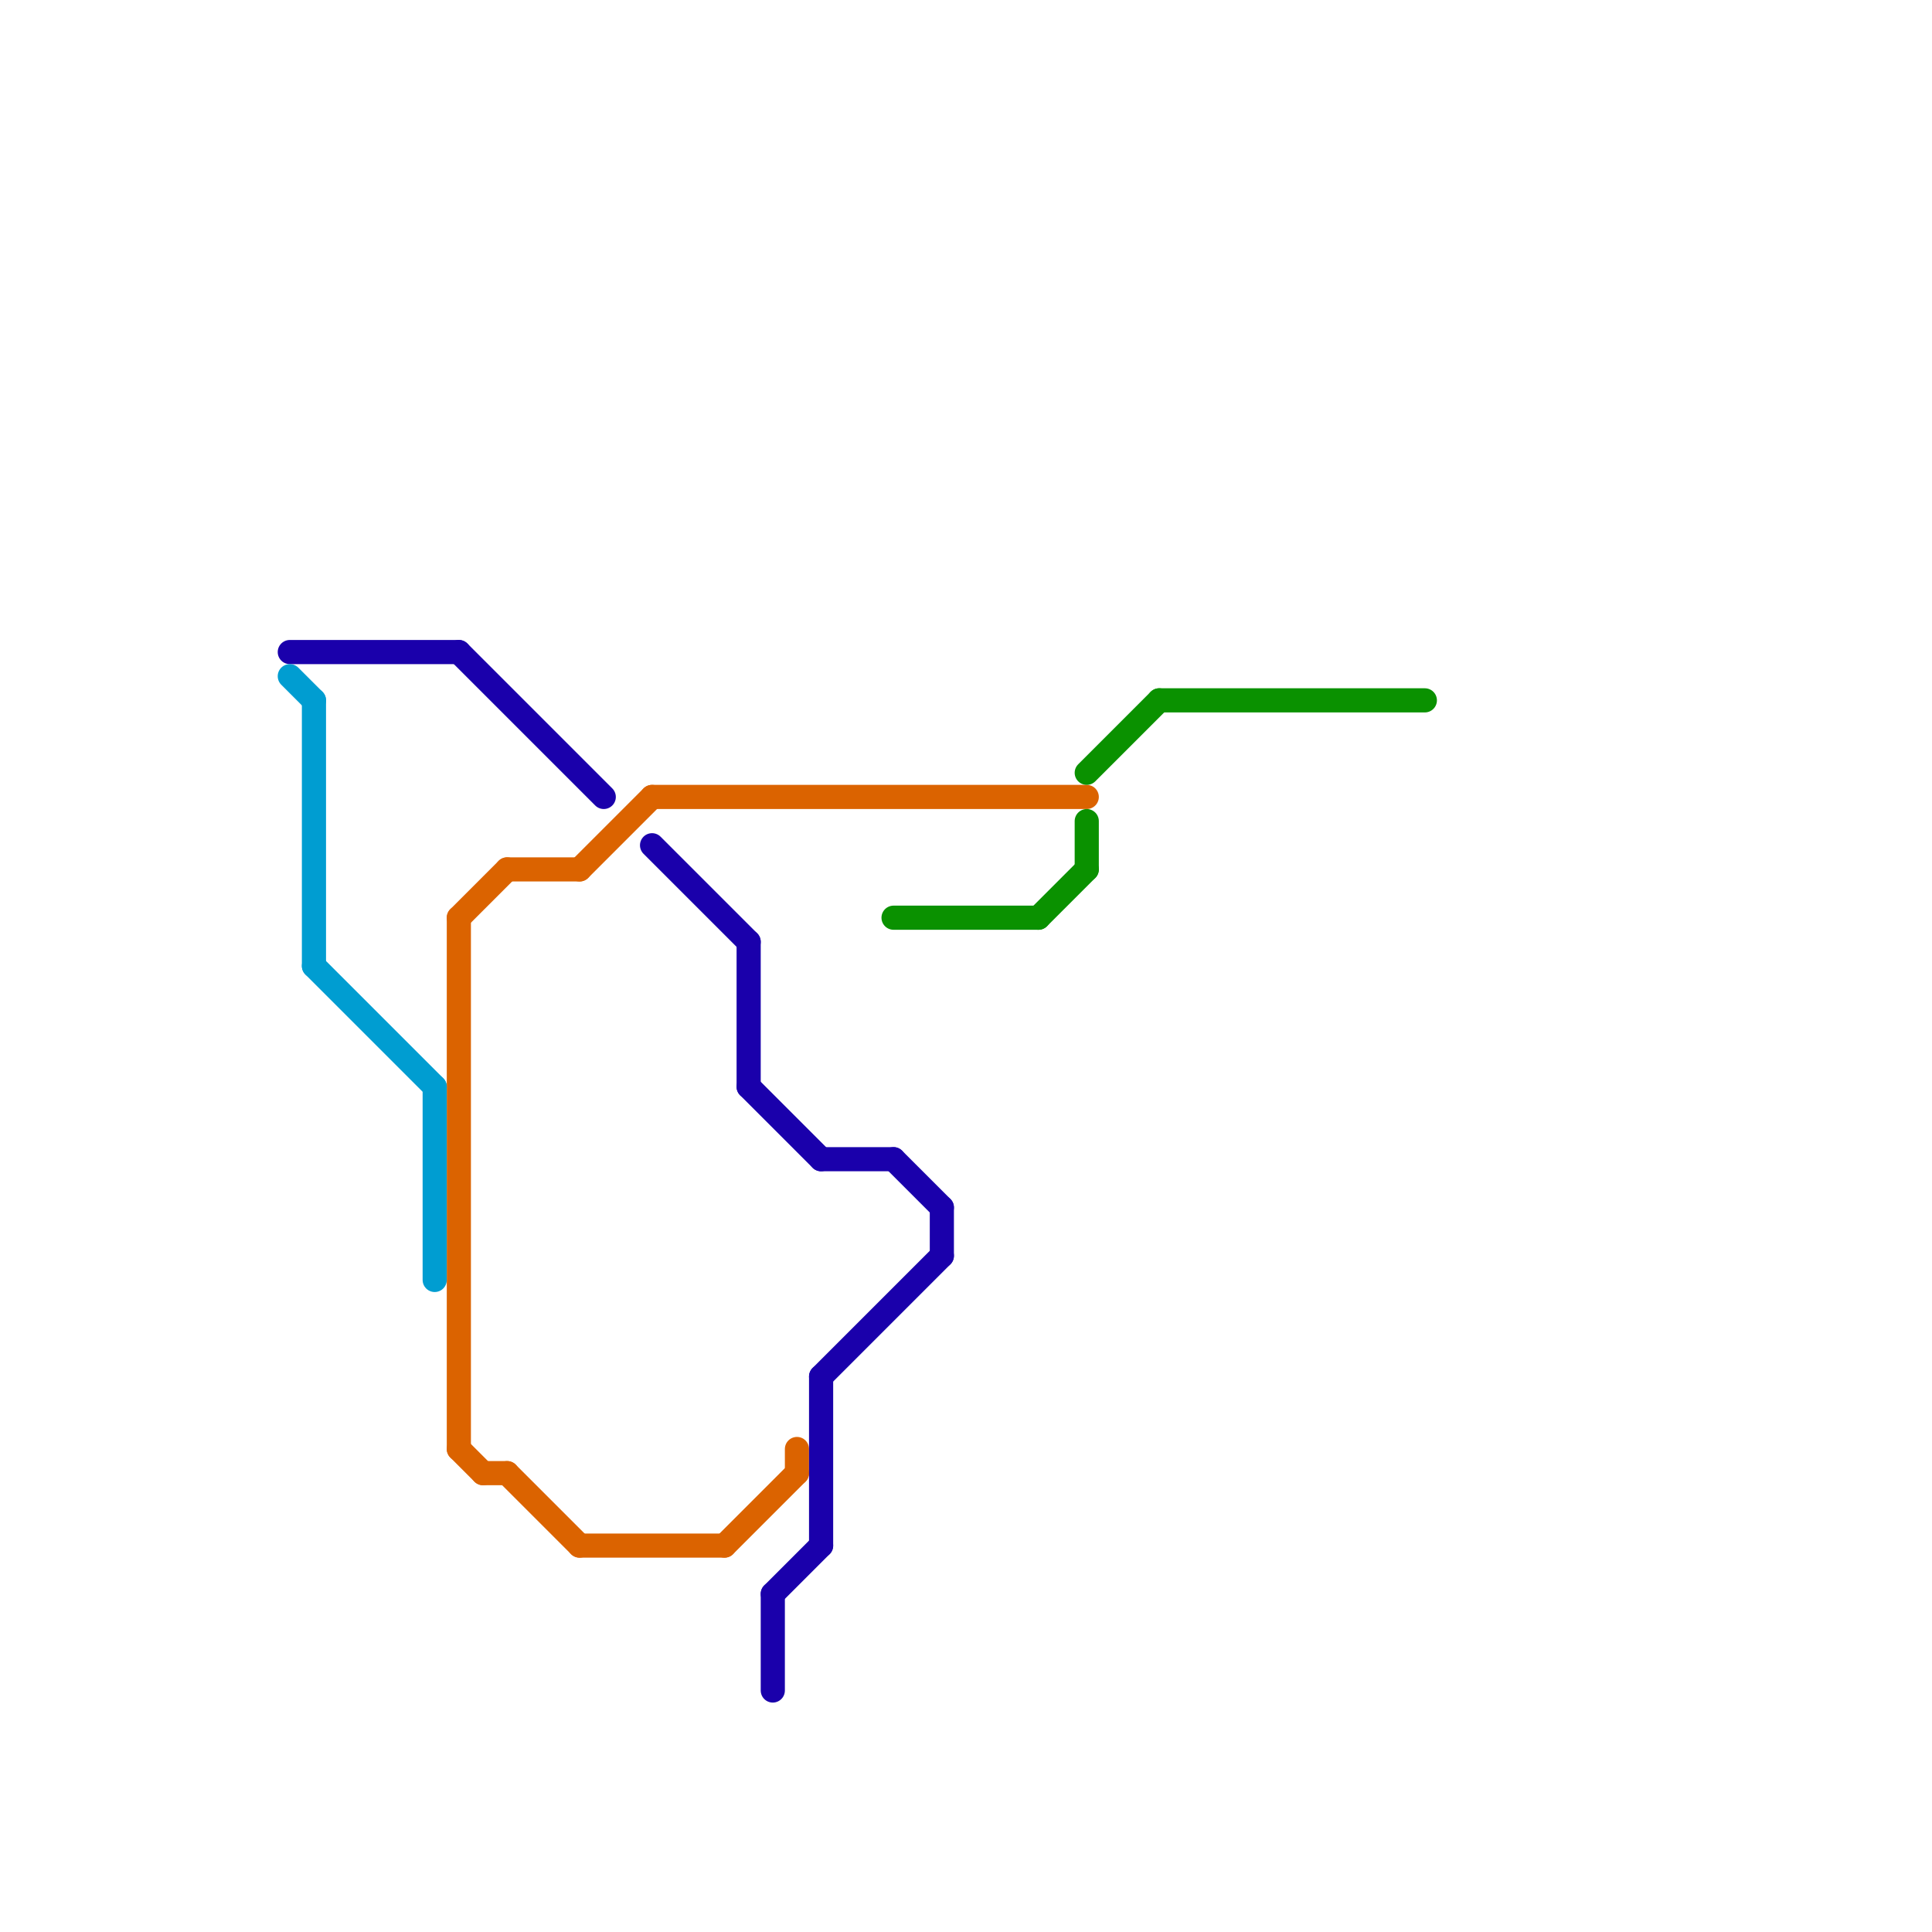 
<svg version="1.1" xmlns="http://www.w3.org/2000/svg" viewBox="0 0 80 80">
<style>text { font: 1px Helvetica; font-weight: 600; white-space: pre; dominant-baseline: central; } line { stroke-width: 1; fill: none; stroke-linecap: round; stroke-linejoin: round; } .c0 { stroke: #db6300 } .c1 { stroke: #1a00ab } .c2 { stroke: #0a9100 } .c3 { stroke: #009dd1 } .w1 { stroke-width: 1; }</style><defs><g id="wm-xf"><circle r="1.2" fill="#000"/><circle r="0.9" fill="#fff"/><circle r="0.6" fill="#000"/><circle r="0.3" fill="#fff"/></g><g id="wm"><circle r="0.6" fill="#000"/><circle r="0.3" fill="#fff"/></g></defs><line class="c0 " x1="27" y1="33" x2="45" y2="33"/><line class="c0 " x1="20" y1="61" x2="21" y2="61"/><line class="c0 " x1="21" y1="61" x2="24" y2="64"/><line class="c0 " x1="19" y1="38" x2="19" y2="60"/><line class="c0 " x1="19" y1="60" x2="20" y2="61"/><line class="c0 " x1="19" y1="38" x2="21" y2="36"/><line class="c0 " x1="30" y1="64" x2="33" y2="61"/><line class="c0 " x1="33" y1="60" x2="33" y2="61"/><line class="c0 " x1="21" y1="36" x2="24" y2="36"/><line class="c0 " x1="24" y1="36" x2="27" y2="33"/><line class="c0 " x1="24" y1="64" x2="30" y2="64"/><line class="c1 " x1="31" y1="45" x2="34" y2="48"/><line class="c1 " x1="34" y1="57" x2="39" y2="52"/><line class="c1 " x1="37" y1="48" x2="39" y2="50"/><line class="c1 " x1="31" y1="39" x2="31" y2="45"/><line class="c1 " x1="12" y1="27" x2="19" y2="27"/><line class="c1 " x1="27" y1="35" x2="31" y2="39"/><line class="c1 " x1="32" y1="66" x2="34" y2="64"/><line class="c1 " x1="19" y1="27" x2="25" y2="33"/><line class="c1 " x1="32" y1="66" x2="32" y2="70"/><line class="c1 " x1="34" y1="57" x2="34" y2="64"/><line class="c1 " x1="34" y1="48" x2="37" y2="48"/><line class="c1 " x1="39" y1="50" x2="39" y2="52"/><line class="c2 " x1="45" y1="34" x2="45" y2="36"/><line class="c2 " x1="48" y1="29" x2="59" y2="29"/><line class="c2 " x1="43" y1="38" x2="45" y2="36"/><line class="c2 " x1="37" y1="38" x2="43" y2="38"/><line class="c2 " x1="45" y1="32" x2="48" y2="29"/><line class="c3 " x1="12" y1="28" x2="13" y2="29"/><line class="c3 " x1="13" y1="40" x2="18" y2="45"/><line class="c3 " x1="13" y1="29" x2="13" y2="40"/><line class="c3 " x1="18" y1="45" x2="18" y2="53"/>
</svg>
